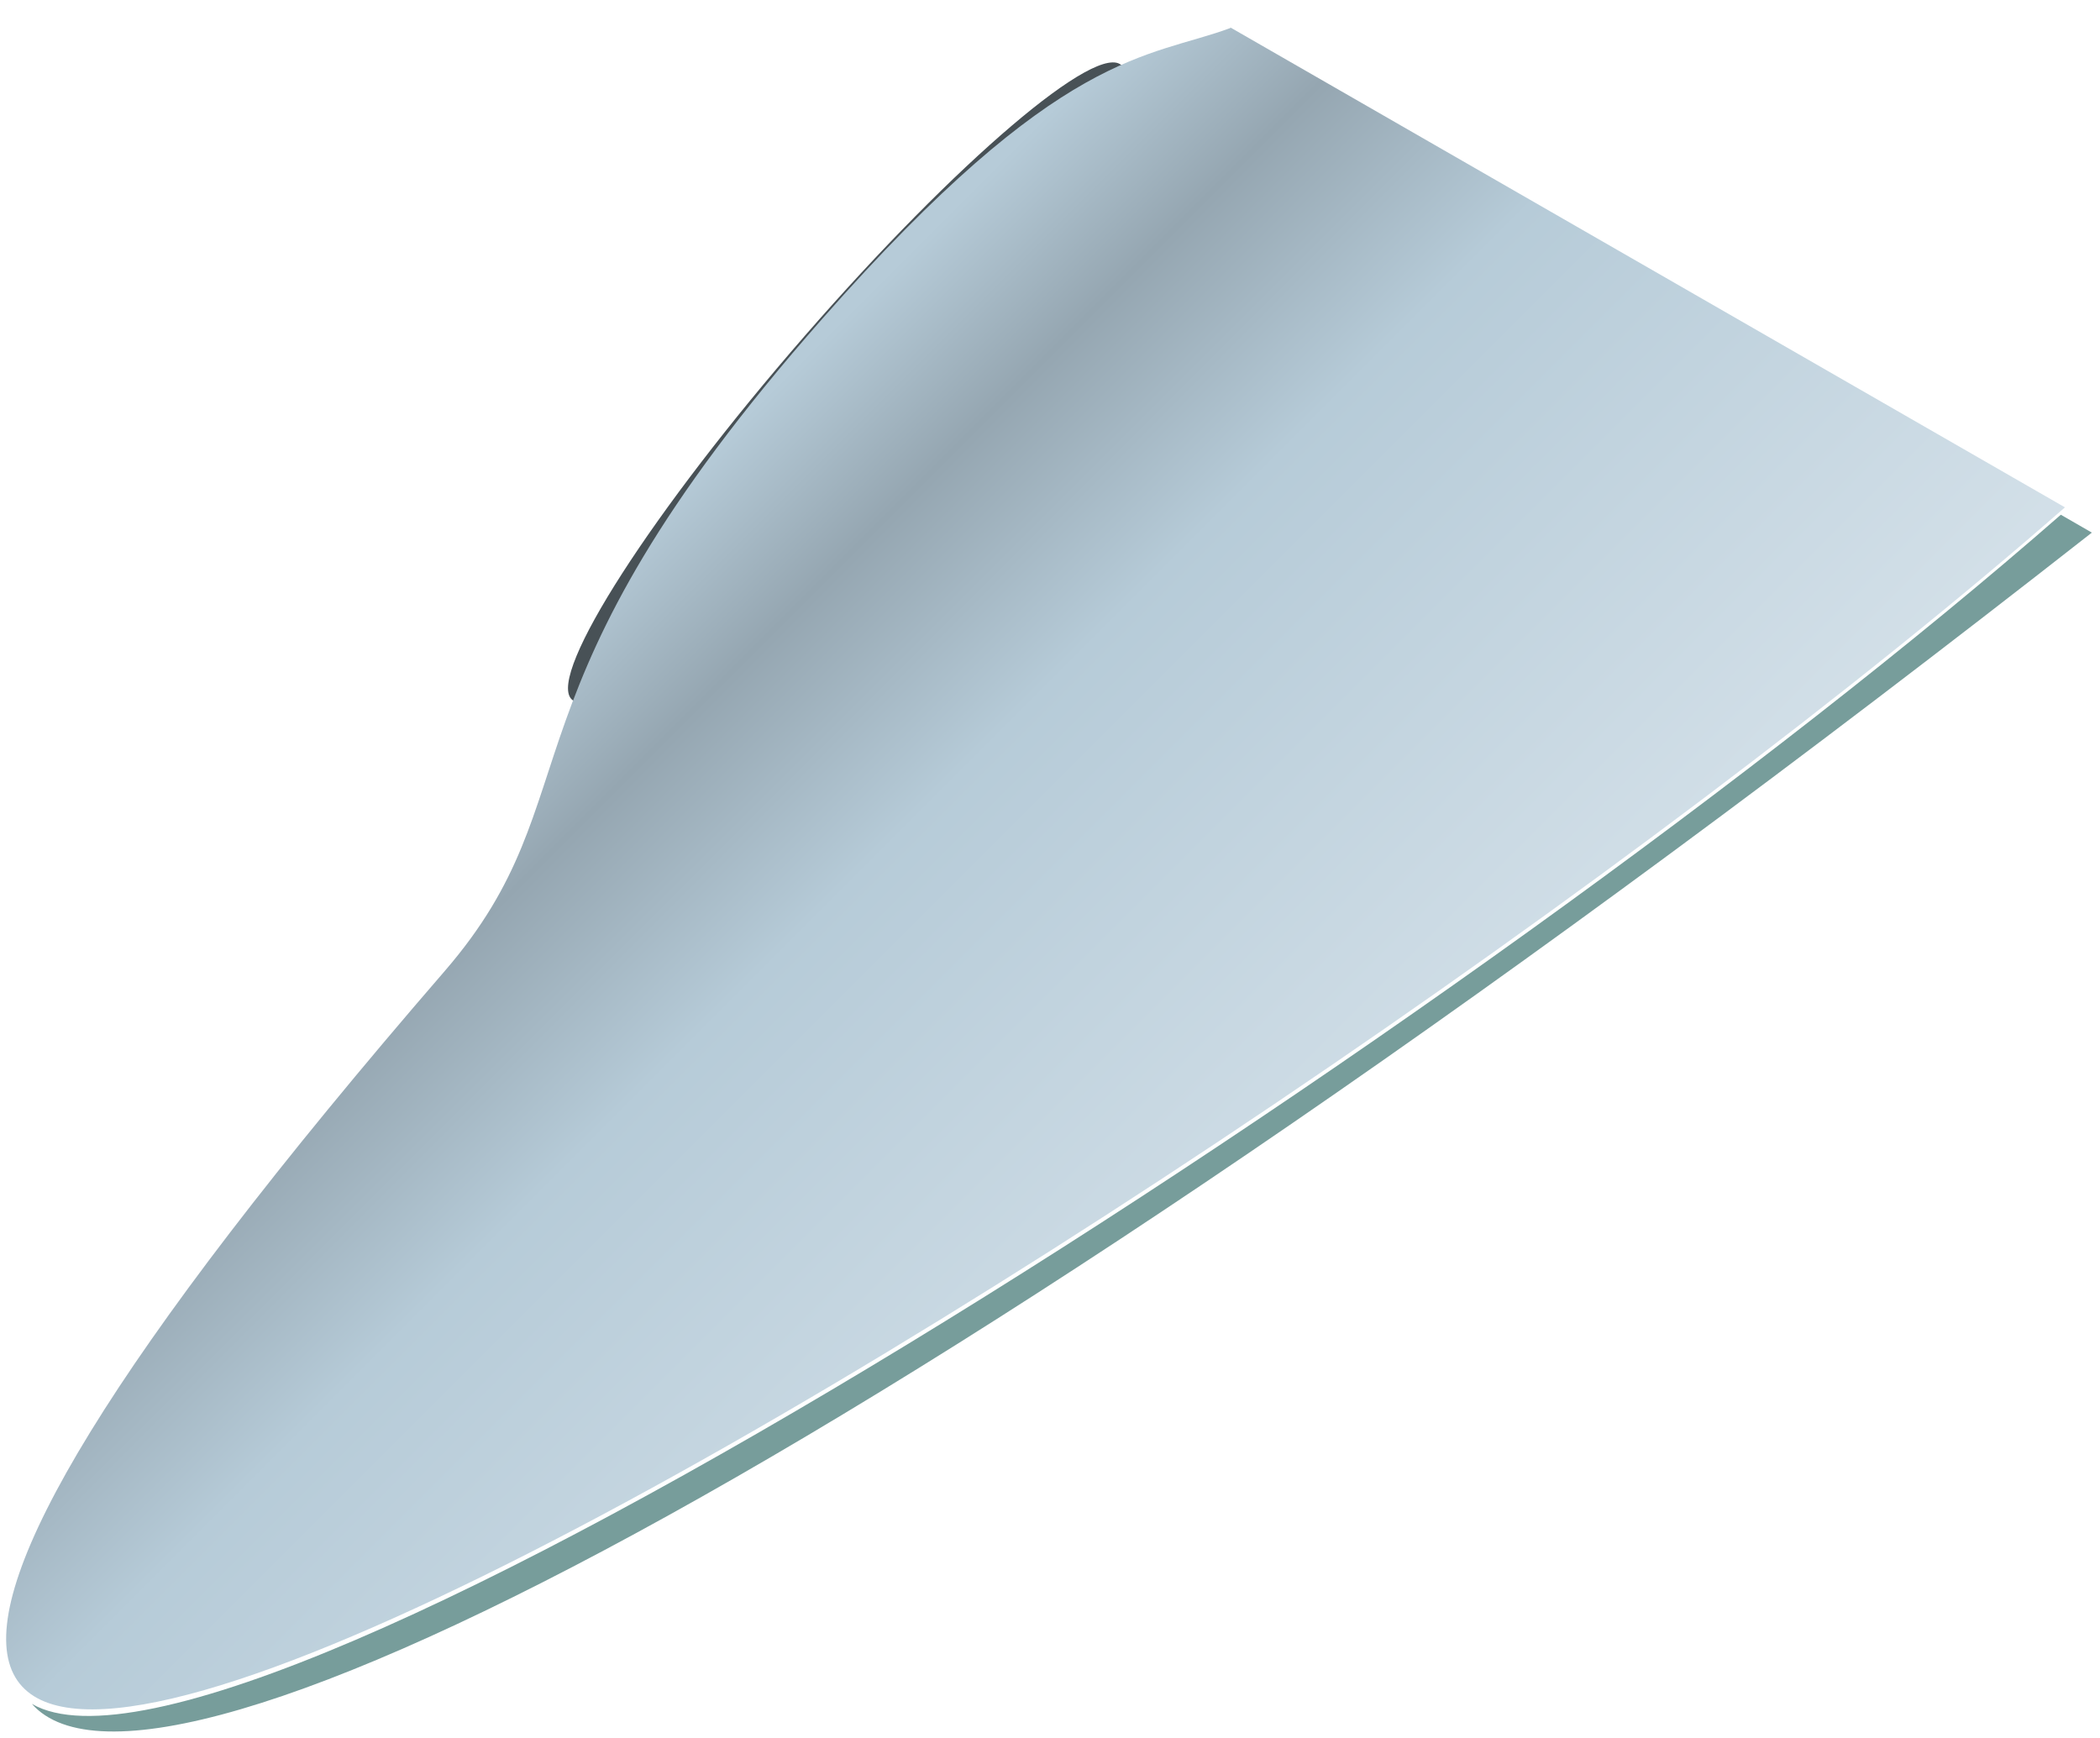 <svg xmlns="http://www.w3.org/2000/svg" width="58" height="48" viewBox="0 0 58 48" fill="none"><path fill-rule="evenodd" clip-rule="evenodd" d="M56.918 14.216C40.932 28.21 6.636 50.372 0.881 47.059C4.296 50.925 25.397 40.083 57.775 14.71L56.918 14.216Z" fill="#779D9B"></path><path fill-rule="evenodd" clip-rule="evenodd" d="M30.991 1.819C30.352 1.107 26.428 4.45 22.229 9.274C18.029 14.099 15.137 18.59 15.776 19.302C16.416 20.014 20.339 16.671 24.539 11.847C28.739 7.022 31.631 2.531 30.991 1.819Z" fill="#485156"></path><path fill-rule="evenodd" clip-rule="evenodd" d="M33.983 0.773C31.716 1.616 29.304 1.311 22.706 8.81C13.478 19.287 16.515 21.918 12.286 26.815C-25.251 70.209 34.346 33.878 57.032 14.012L33.983 0.759V0.773Z" fill="url(#paint0_linear_874_246)"></path><defs><linearGradient id="paint0_linear_874_246" x1="36.149" y1="37.642" x2="15.294" y2="16.788" gradientUnits="userSpaceOnUse"><stop stop-color="#D6E2EA"></stop><stop offset="0.62" stop-color="#B6CBD8"></stop><stop offset="0.84" stop-color="#95A6B1"></stop><stop offset="1" stop-color="#B6CBD8"></stop></linearGradient></defs></svg>